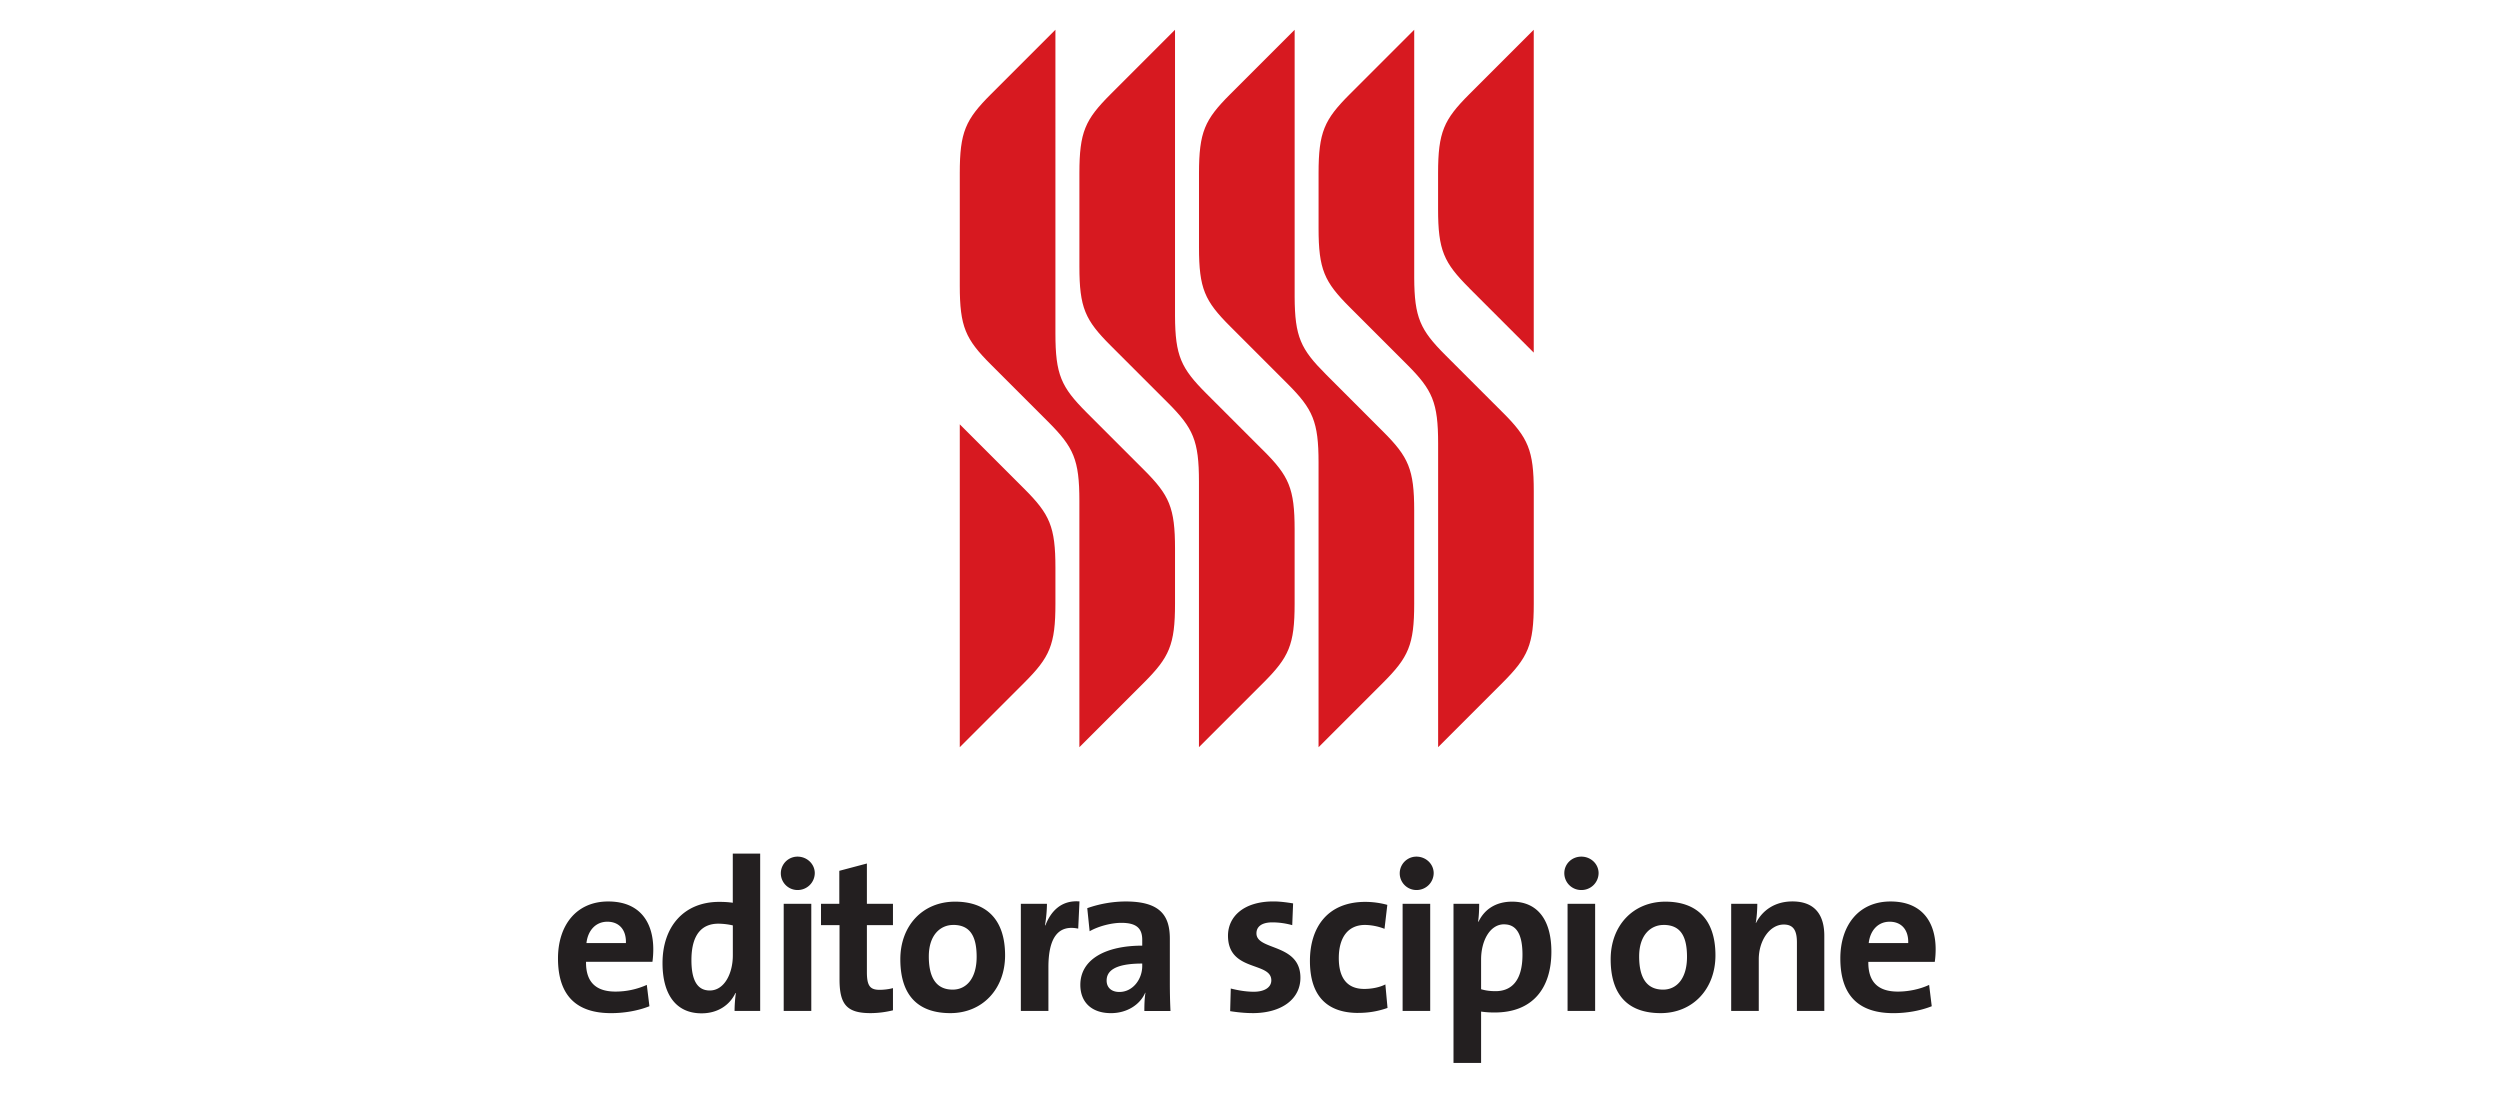 <svg xmlns="http://www.w3.org/2000/svg" width="112" height="49" fill="none" viewBox="0 0 112 49">
  <path fill="#231F20" d="M29.229 43.09h-2.975c-.011.899.434 1.333 1.323 1.333a3.42 3.42 0 0 0 1.4-.3l.117.956c-.51.203-1.12.31-1.72.31-1.526 0-2.376-.762-2.376-2.453 0-1.469.81-2.55 2.25-2.55s2.019.955 2.019 2.144c0 .164-.01.357-.038.56Zm-2.02-1.797c-.51 0-.87.377-.936.956h1.768c.02-.599-.308-.956-.83-.956h-.001Zm5.7 3.998c0-.231.02-.54.058-.802h-.02c-.251.531-.782.908-1.517.908-1.17 0-1.749-.879-1.749-2.251 0-1.623.947-2.742 2.54-2.742.203 0 .396.009.608.039V38.24h1.227v7.051h-1.15.003Zm-.078-3.833a3.024 3.024 0 0 0-.648-.077c-.705 0-1.207.444-1.207 1.632 0 .898.26 1.361.822 1.361.647 0 1.033-.753 1.033-1.574v-1.344.002Zm2.898-1.585a.747.747 0 1 1 0-1.496c.423 0 .773.328.773.742a.765.765 0 0 1-.773.754Zm-.619 5.418v-4.8h1.236v4.8H35.11Zm3.892.097c-1.062 0-1.391-.386-1.391-1.507v-2.434h-.83v-.956h.82v-1.478l1.236-.328v1.806h1.168v.956h-1.168v2.106c0 .619.146.791.57.791.202 0 .424-.029.598-.077v.995a4.263 4.263 0 0 1-1.004.126h.001Zm3.573 0c-1.361 0-2.24-.705-2.24-2.414 0-1.498.995-2.58 2.453-2.58 1.362 0 2.24.754 2.24 2.406 0 1.506-1.013 2.588-2.453 2.588Zm.126-3.95c-.55 0-1.09.425-1.09 1.41 0 .985.356 1.487 1.07 1.487.608 0 1.073-.493 1.073-1.469 0-.975-.329-1.43-1.053-1.43v.002Zm5.601.164c-.888-.183-1.333.396-1.333 1.729v1.96h-1.235v-4.8h1.169c0 .242-.029.628-.088.965h.02c.231-.608.696-1.139 1.526-1.072l-.057 1.218h-.002Zm2.965 3.689c0-.28.009-.56.048-.81l-.009-.01c-.231.542-.821.918-1.535.918-.87 0-1.372-.493-1.372-1.266 0-1.15 1.14-1.758 2.773-1.758v-.26c0-.502-.242-.762-.937-.762-.434 0-1.015.145-1.42.377l-.106-1.034a5.244 5.244 0 0 1 1.72-.3c1.546 0 1.98.629 1.98 1.672v1.999c0 .385.009.84.029 1.235h-1.17l-.001-.001Zm-.097-2.124c-1.304 0-1.593.377-1.593.763 0 .308.212.51.57.51.609 0 1.025-.578 1.025-1.158v-.116l-.002.001Zm4.945 2.22c-.348 0-.696-.039-1.004-.087l.028-1.015c.3.077.666.145 1.033.145.474 0 .783-.193.783-.511 0-.85-1.941-.368-1.941-2 0-.84.685-1.535 2.037-1.535.28 0 .59.04.88.088l-.039.975a3.354 3.354 0 0 0-.888-.125c-.482 0-.715.193-.715.493 0 .782 1.97.434 1.97 1.989 0 .947-.83 1.584-2.144 1.584Zm4.733-.008c-1.333 0-2.163-.696-2.163-2.328 0-1.498.782-2.647 2.482-2.647.328 0 .676.048.985.134l-.126 1.073a2.52 2.52 0 0 0-.87-.174c-.781 0-1.178.579-1.178 1.487 0 .821.32 1.38 1.14 1.38.328 0 .685-.067.946-.202l.097 1.053a3.827 3.827 0 0 1-1.313.222v.002Zm2.608-5.506a.748.748 0 1 1 0-1.496c.424 0 .773.328.773.742a.765.765 0 0 1-.773.754Zm-.619 5.418v-4.8h1.236v4.8h-1.236Zm4.134.068a4.02 4.02 0 0 1-.618-.04v2.3h-1.236V40.49h1.15c0 .232-.01.55-.049.802h.02c.27-.56.782-.898 1.506-.898 1.14 0 1.758.82 1.758 2.241 0 1.67-.87 2.724-2.53 2.724v-.001Zm.415-3.95c-.648 0-1.033.754-1.033 1.575v1.333c.193.057.396.087.647.087.696 0 1.207-.444 1.207-1.632 0-.898-.26-1.361-.821-1.361v-.002Zm3.458-1.536a.755.755 0 0 1-.763-.754c0-.416.338-.742.763-.742s.773.328.773.742a.765.765 0 0 1-.773.754Zm-.617 5.418v-4.8h1.235v4.8h-1.235Zm4.171.097c-1.36 0-2.24-.705-2.24-2.414 0-1.498.996-2.58 2.454-2.58 1.361 0 2.24.754 2.24 2.406 0 1.506-1.014 2.588-2.454 2.588Zm.126-3.95c-.55 0-1.09.425-1.09 1.41 0 .985.356 1.487 1.072 1.487.608 0 1.072-.493 1.072-1.469 0-.975-.328-1.43-1.052-1.43l-.002.002Zm5.978 3.853v-3.07c0-.503-.135-.802-.588-.802-.628 0-1.121.714-1.121 1.555v2.317h-1.236v-4.8h1.17c0 .223-.02.6-.069.85l.01.01c.288-.57.85-.967 1.631-.967 1.082 0 1.43.696 1.43 1.535v3.37h-1.227v.002Zm6.173-2.201h-2.974c-.01.899.434 1.333 1.324 1.333.473 0 .985-.106 1.4-.3l.117.956c-.511.203-1.12.31-1.72.31-1.526 0-2.375-.762-2.375-2.453 0-1.469.811-2.55 2.25-2.55 1.438 0 2.02.955 2.02 2.144 0 .164-.01.357-.039.56h-.003Zm-2.02-1.797c-.51 0-.869.377-.936.956h1.769c.02-.599-.309-.956-.83-.956h-.002Z"/>
  <path fill="#D71920" d="M47.283 25.44v1.607c0 1.847-.257 2.399-1.393 3.535l-2.892 2.892V19.01l2.892 2.892c1.136 1.136 1.393 1.688 1.393 3.535v.003ZM65.82 12.905l2.892 2.892V1.333L65.82 4.225c-1.135 1.136-1.394 1.689-1.394 3.536v1.606c0 1.847.257 2.399 1.394 3.535v.003Zm-14.572 8.143-2.576-2.576c-1.131-1.135-1.389-1.687-1.389-3.53V1.332l-2.892 2.892c-1.136 1.136-1.393 1.689-1.393 3.536v5.035c0 1.847.257 2.4 1.393 3.535l2.576 2.576c1.132 1.135 1.389 1.687 1.389 3.532v11.037l2.892-2.892c1.136-1.138 1.393-1.689 1.393-3.536v-2.464c0-1.847-.257-2.399-1.393-3.535v-.001Zm5.356-.858-2.553-2.553-.018-.018c-1.118-1.121-1.384-1.675-1.392-3.46V1.333L49.75 4.225c-1.136 1.136-1.393 1.689-1.393 3.536v4.177c0 1.847.257 2.4 1.393 3.536l2.58 2.579c1.126 1.13 1.383 1.685 1.383 3.526v11.894l2.892-2.892c1.135-1.138 1.394-1.689 1.394-3.536v-3.321c0-1.847-.258-2.4-1.394-3.535v.001Zm5.358-.856L59.41 16.78l-.018-.019c-1.12-1.12-1.384-1.674-1.392-3.46V1.334l-2.892 2.892c-1.136 1.136-1.393 1.689-1.393 3.536v3.321c0 1.847.257 2.4 1.393 3.535l2.579 2.58c1.127 1.13 1.384 1.685 1.384 3.526v12.751l2.892-2.892c1.135-1.137 1.393-1.688 1.393-3.535V22.87c0-1.847-.257-2.4-1.393-3.535Zm5.358-.858-2.553-2.553-.018-.018c-1.12-1.121-1.384-1.675-1.392-3.46V1.333l-2.892 2.892c-1.135 1.136-1.393 1.689-1.393 3.536v2.464c0 1.847.257 2.399 1.393 3.535l2.579 2.579c1.127 1.13 1.384 1.685 1.384 3.526v13.608l2.892-2.892c1.135-1.138 1.393-1.689 1.393-3.536V22.01c0-1.847-.257-2.4-1.393-3.535v.001Z"/>
</svg>
